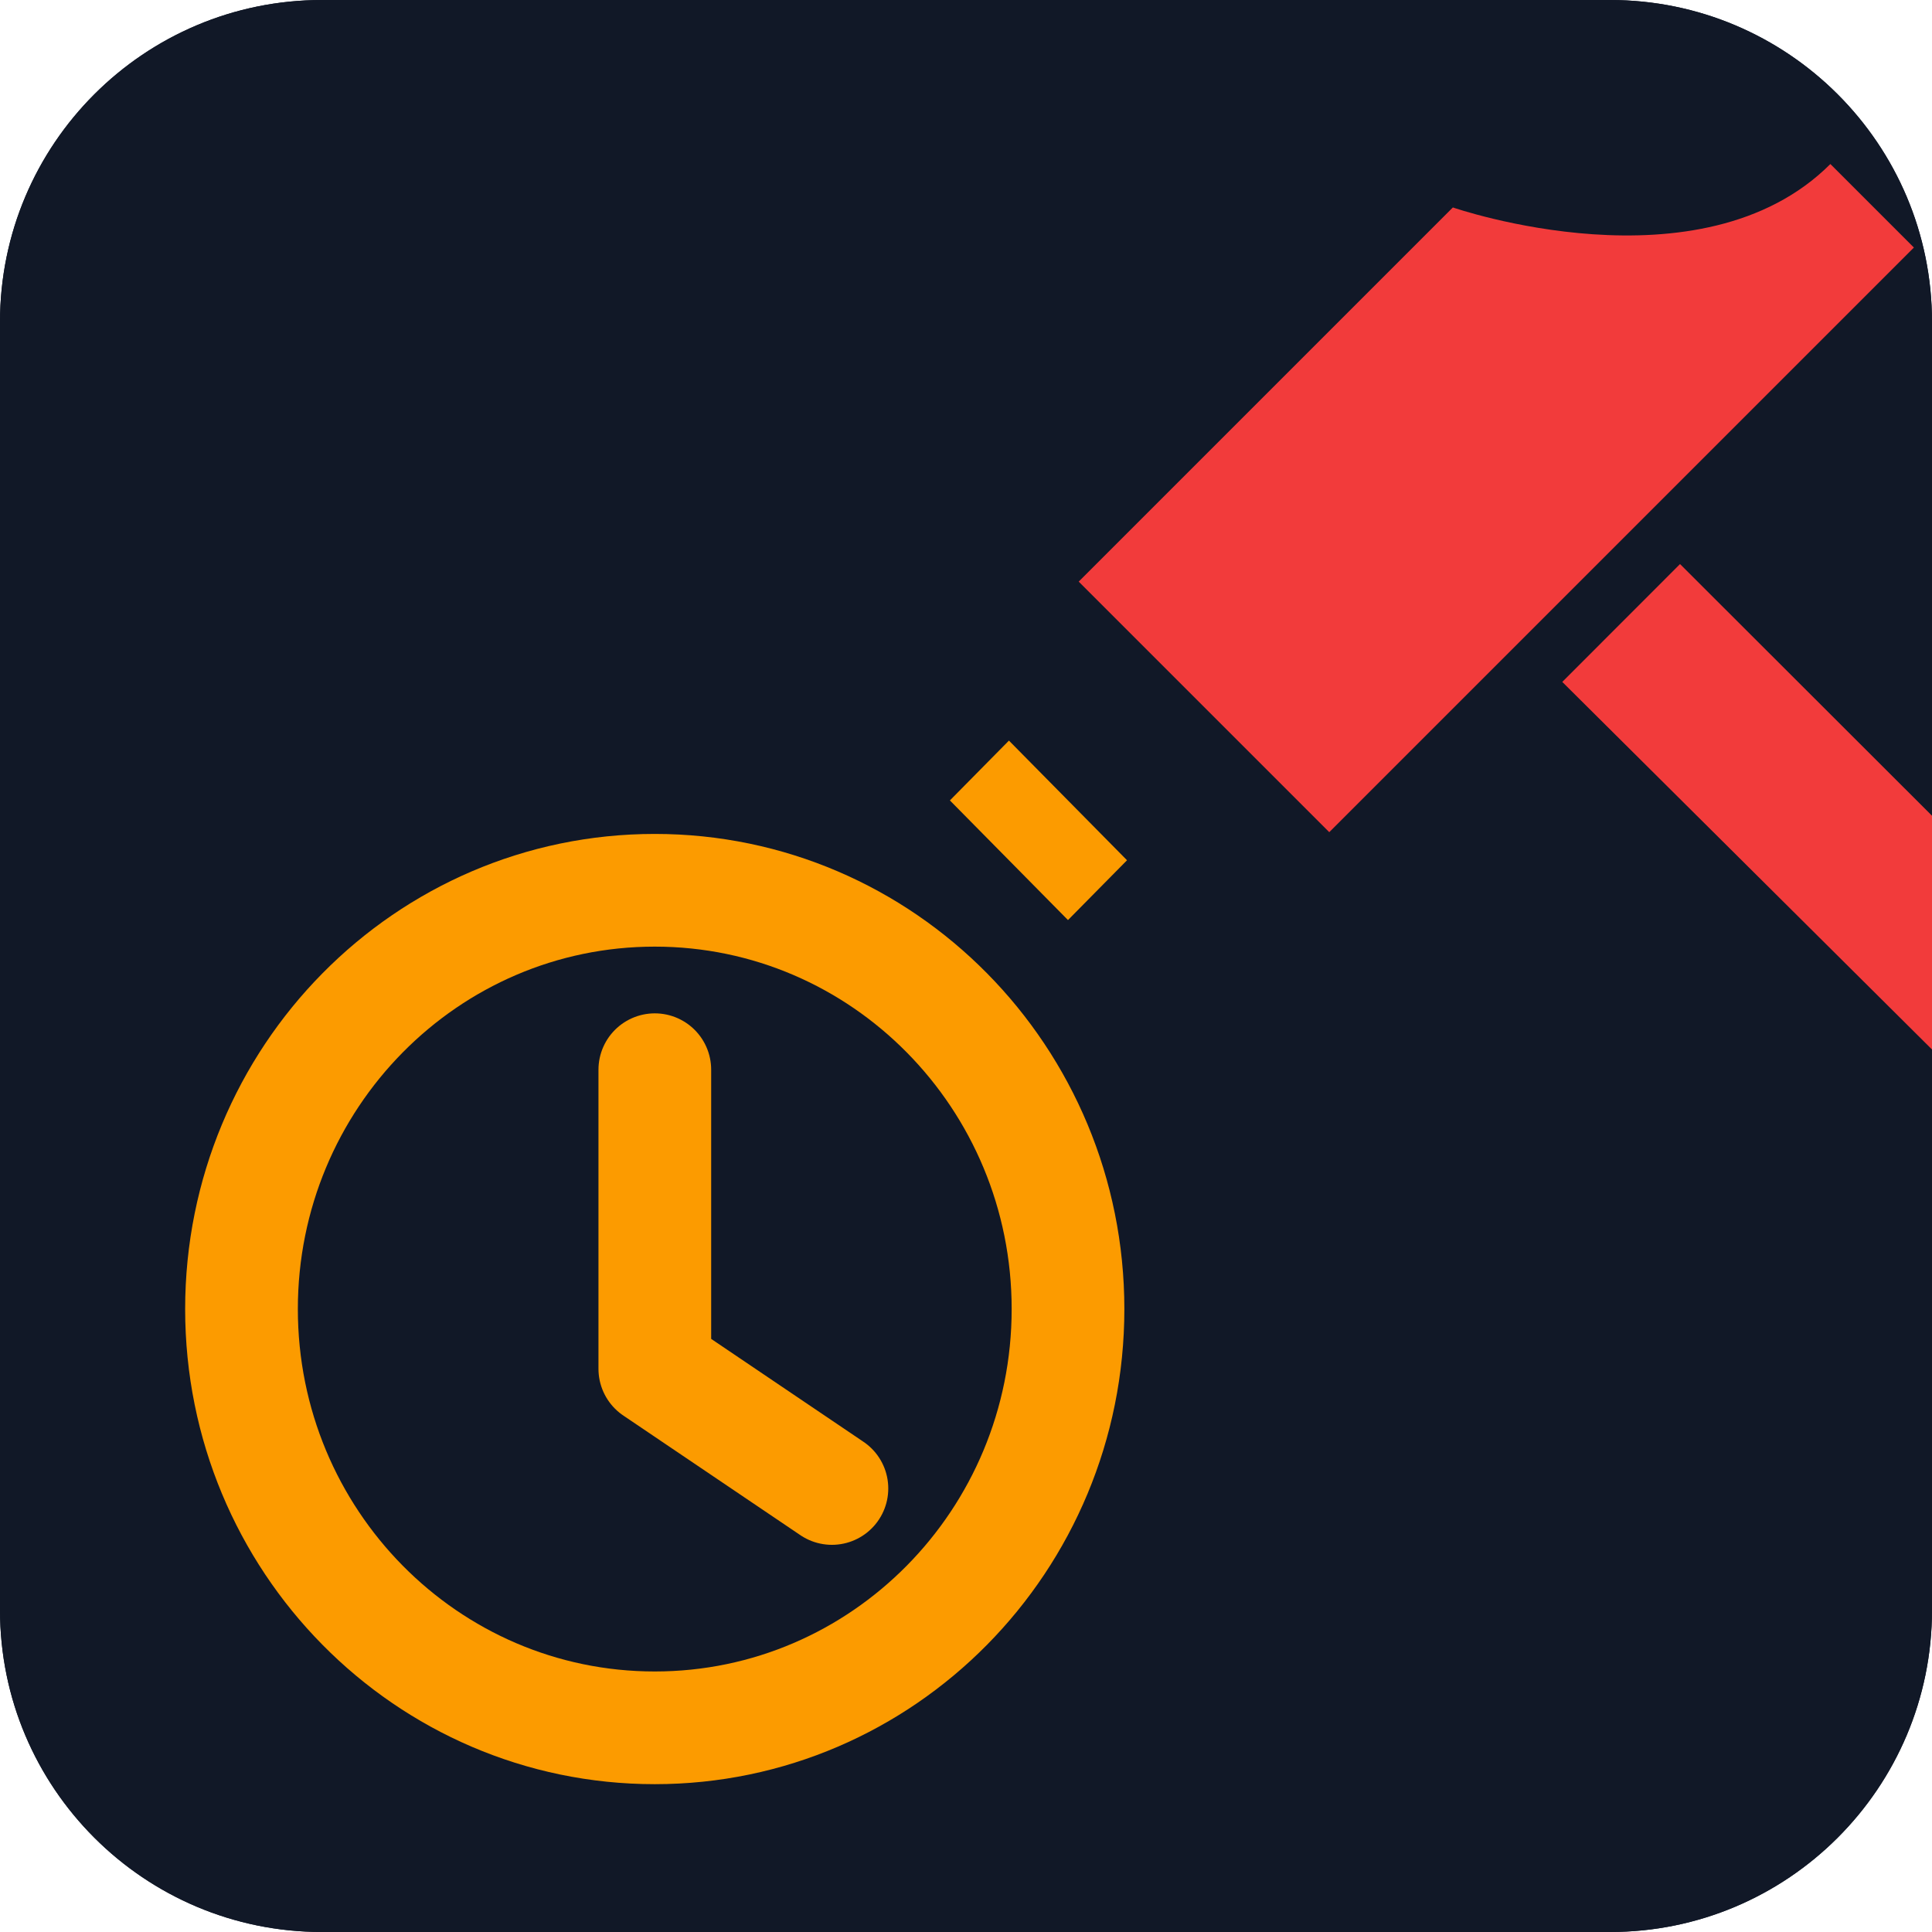 <svg width="120" height="120" viewBox="0 0 120 120" fill="none" xmlns="http://www.w3.org/2000/svg">
<g clip-path="url(#clip0_546_64)">
<path d="M100 0H20C8.954 0 0 8.954 0 20V100C0 111.046 8.954 120 20 120H100C111.046 120 120 111.046 120 100V20C120 8.954 111.046 0 100 0Z" fill="#111827"/>
<path d="M100 0H20C8.954 0 0 8.954 0 20V100C0 111.046 8.954 120 20 120H100C111.046 120 120 111.046 120 100V20C120 8.954 111.046 0 100 0Z" fill="#111827"/>
<path d="M118.875 15.375L82.562 51.688L67 36.125L90.24 12.885C90.24 12.885 105.647 18.228 113.688 10.188L118.875 15.375Z" fill="#F23B3B"/>
<path d="M104.35 35.035L148.599 79.233C149.455 80.156 149.984 81.396 149.984 82.76C149.984 84.124 149.46 85.364 148.599 86.293C147.66 87.242 146.353 87.834 144.911 87.834C143.599 87.834 142.4 87.346 141.487 86.547L97.036 42.355L104.35 35.035Z" fill="#F23B3B"/>
<path d="M40.668 107.318C54.844 107.318 66.336 95.673 66.336 81.307C66.336 66.942 54.844 55.297 40.668 55.297C26.492 55.297 15 66.942 15 81.307C15 95.673 26.492 107.318 40.668 107.318Z" stroke="#FC9B00" stroke-width="7" stroke-linecap="round"/>
<path d="M40.672 66.441V85.02L51.672 92.452" stroke="#FC9B00" stroke-width="7" stroke-linecap="round" stroke-linejoin="round"/>
<path d="M62.667 46L70.001 53.432L66.334 57.147L59 49.716L62.667 46Z" fill="#FC9B00"/>
</g>
<defs>
<clipPath id="clip0_546_64">
<rect width="120" height="120" fill="white"/>
</clipPath>
</defs>
</svg>
